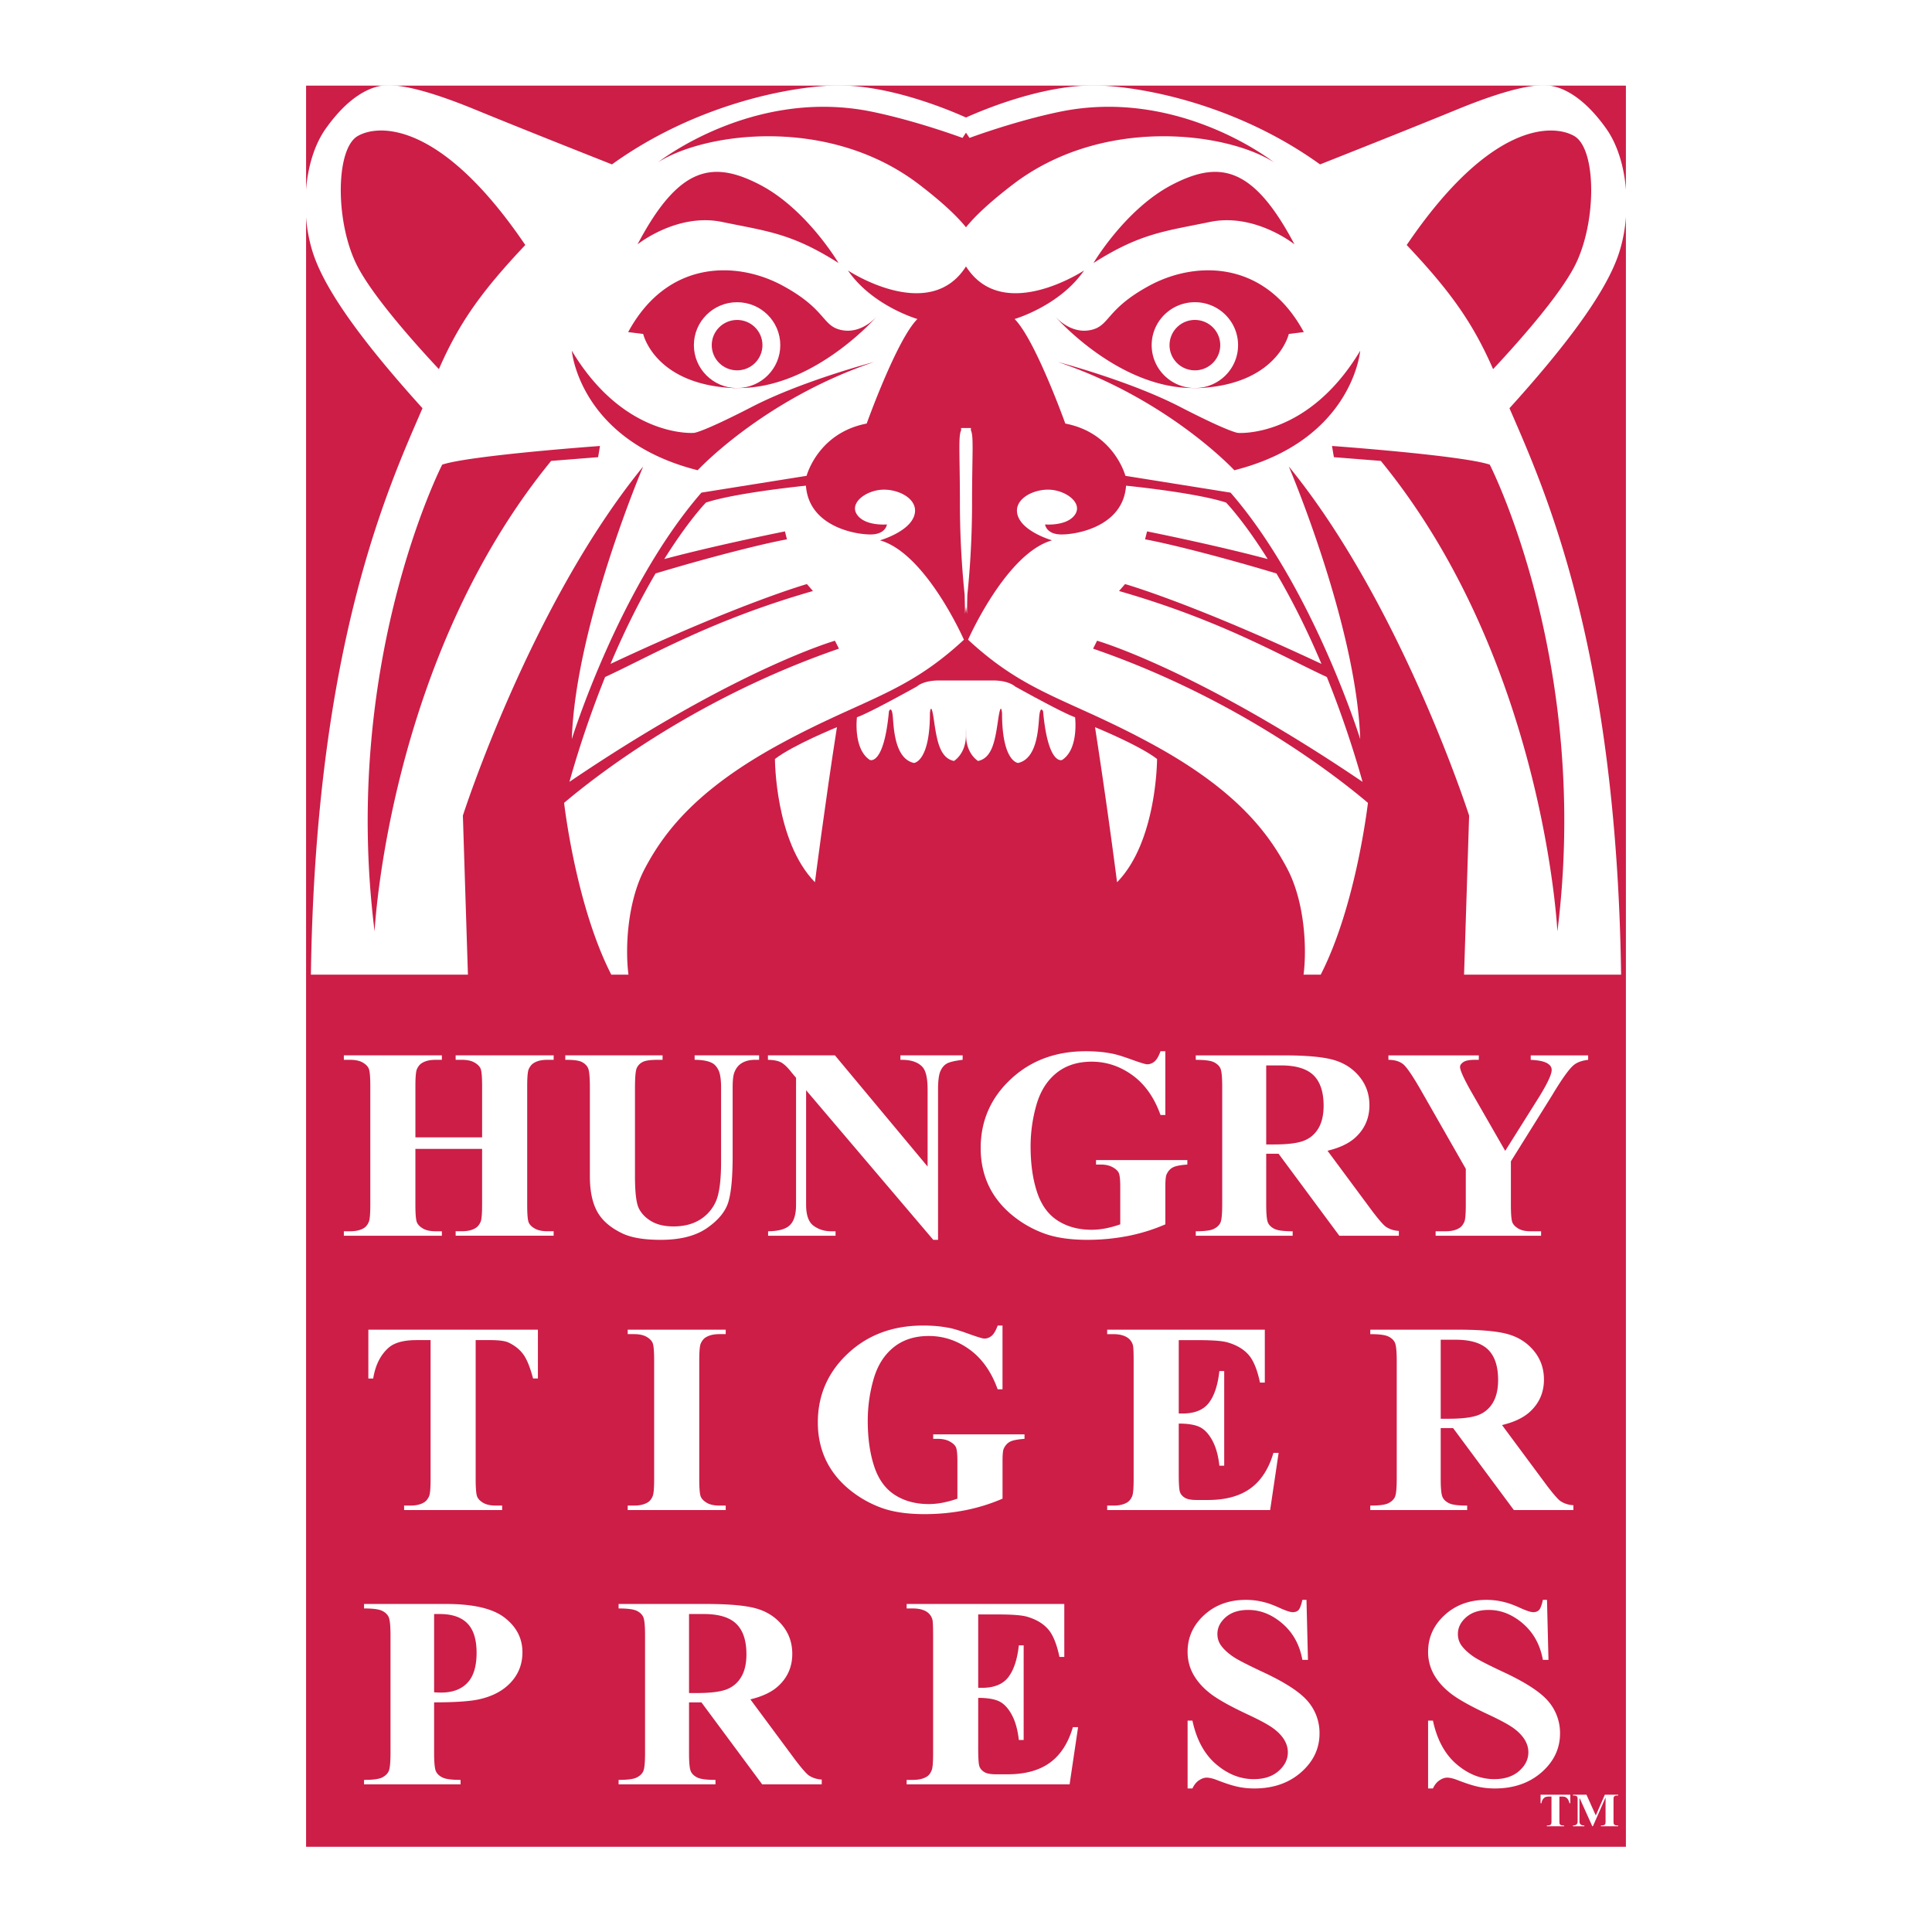 <svg xmlns="http://www.w3.org/2000/svg" width="2500" height="2500" viewBox="0 0 192.756 192.756"><g fill-rule="evenodd" clip-rule="evenodd"><path fill="#fff" d="M0 0h192.756v192.756H0V0z"/><path fill="#cc1e47" d="M162.217 8.545H30.538v175.707h131.679V8.545z"/><path d="M77.85 34.436c0-2.366-1.929-4.284-4.31-4.284-2.38 0-4.311 1.918-4.311 4.284 0 2.351 1.906 4.255 4.265 4.28.035 0 .069-.002.104-.001 2.355-.033 4.252-1.933 4.252-4.279zm-4.309 2.514c-1.397 0-2.53-1.125-2.53-2.514s1.133-2.515 2.53-2.515c1.396 0 2.529 1.126 2.529 2.515s-1.133 2.514-2.529 2.514zM81.307 88.02s.998-7.833 2.195-15.469c0 0-4.39 1.784-6.185 3.172 0 .001 0 8.233 3.99 12.297z" fill="#fff"/><path d="M96.171 63.825s-3.791-8.627-8.379-9.916c0 0 2.792-.793 3.391-2.379.598-1.587-1.296-2.677-2.992-2.677s-3.492 1.289-2.694 2.479 2.992.991 2.992.991-.099.892-1.396.991c-1.298.1-6.385-.594-6.684-4.858 0 0-6.983.694-9.977 1.686 0 0-1.737 1.772-4.155 5.636 5.414-1.442 12.037-2.76 12.037-2.76l.199.793c-1.649.288-6.511 1.425-13.108 3.402-1.389 2.361-2.941 5.354-4.492 9.024 13.025-6.11 19.595-7.964 19.595-7.964l.598.694c-10.142 2.908-16.181 6.476-20.733 8.579a102.431 102.431 0 0 0-3.562 10.46C73.397 66.76 83.302 63.925 83.302 63.925l.399.792C69.405 69.642 59.476 77.392 56.28 80.102c.134 1.122 1.343 10.56 4.708 17.138h1.715c-.33-2.504-.157-7.214 1.645-10.609 1.895-3.57 5.087-7.834 13.468-12.395 8.379-4.56 12.471-4.957 18.355-10.411z" fill="#fff"/><path d="M101.271 68.486s-.598-.595-2.193-.595h-1.607-3.793c-1.596 0-2.194.595-2.194.595s-4.789 2.676-5.986 3.073c0 0-.398 3.174 1.297 4.265 0 0 1.396.594 1.895-4.86 0 0 .3-.692.4.695.099 1.387.299 4.065 2.094 4.462 0 0 1.595-.1 1.595-4.958 0 0 .102-1.389.399.693.3 2.083.6 3.769 1.997 4.066 0 0 1.197-.695 1.197-2.578 0-.253.002-.485.007-.7.005.215.007.446.007.7 0 1.883 1.197 2.578 1.197 2.578 1.396-.297 1.693-1.983 1.994-4.066.299-2.082.398-.693.398-.693 0 4.858 1.598 4.958 1.598 4.958 1.797-.396 1.994-3.075 2.096-4.462.1-1.388.4-.695.4-.695.496 5.454 1.895 4.86 1.895 4.86 1.693-1.09 1.297-4.265 1.297-4.265-1.199-.397-5.99-3.073-5.99-3.073zM95.771 50.241c0 3.863.27 7.151.472 9.103l.042 1.904s.037-.258.093-.714c.056.457.093.714.093.714l.042-1.902c.205-1.951.469-5.242.469-9.105 0-4.87.182-6.721-.116-7.303l.005-.234h-.985l.005.234c-.299.582-.12 2.433-.12 7.303zM123.523 34.436c0-2.366-1.928-4.284-4.309-4.284-2.379 0-4.311 1.918-4.311 4.284 0 2.346 1.898 4.246 4.25 4.278.035 0 .07.002.105.001 2.361-.025 4.265-1.929 4.265-4.279zm-4.308 2.514c-1.398 0-2.529-1.125-2.529-2.514s1.131-2.515 2.529-2.515c1.395 0 2.529 1.126 2.529 2.515s-1.135 2.514-2.529 2.514zM111.449 88.02c3.99-4.064 3.99-12.296 3.99-12.296-1.797-1.388-6.188-3.172-6.188-3.172a626.833 626.833 0 0 1 2.198 15.468z" fill="#fff"/><path d="M109.455 63.925s9.902 2.835 26.488 14.081a102.676 102.676 0 0 0-3.562-10.46c-4.553-2.103-10.59-5.67-20.734-8.579l.6-.694s6.572 1.854 19.596 7.964c-1.549-3.671-3.102-6.663-4.492-9.024-6.596-1.978-11.459-3.114-13.107-3.402l.199-.793s6.625 1.318 12.037 2.76c-2.42-3.864-4.156-5.636-4.156-5.636-2.992-.993-9.977-1.685-9.977-1.685-.299 4.264-5.387 4.958-6.684 4.857-1.299-.099-1.396-.99-1.396-.99s2.195.198 2.994-.992c.795-1.19-1-2.479-2.695-2.479-1.693 0-3.59 1.091-2.992 2.677.6 1.586 3.393 2.379 3.393 2.379-4.59 1.289-8.383 9.916-8.383 9.916 5.887 5.454 9.977 5.851 18.358 10.411 8.381 4.561 11.574 8.825 13.469 12.395 1.801 3.395 1.975 8.105 1.645 10.609h1.713c3.365-6.578 4.572-16.016 4.711-17.138-3.199-2.71-13.127-10.46-27.422-15.385l.397-.792z" fill="#fff"/><path d="M161.377 25.682c1.5-4.098 1.125-9.686-1.125-12.852-2.248-3.167-4.307-4.098-5.619-4.285s-3.936.187-9.373 2.422c-4.006 1.648-10.447 4.204-13.559 5.435-7.518-5.42-16.213-7.547-21.668-7.857-5.324-.302-11.516 2.219-13.656 3.178-2.14-.959-8.33-3.48-13.655-3.178-5.456.31-14.149 2.437-21.668 7.857-3.111-1.231-9.554-3.787-13.561-5.435-5.435-2.235-8.058-2.608-9.37-2.422-1.312.187-3.373 1.118-5.622 4.285-2.248 3.166-2.622 8.754-1.123 12.852 1.396 3.818 5.254 8.943 10.774 15.047-3.379 7.822-10.669 23.563-11.134 56.511h15.667l-.504-15.867s6.746-21.046 17.99-34.831c0 0-6.746 15.833-7.121 27.195 0 0 4.684-15.088 12.93-24.587l10.494-1.676s1.124-4.284 5.996-5.215c0 0 2.998-8.383 5.061-10.431 0 0-4.498-1.304-6.934-4.843 0 0 8.111 5.368 11.781-.403 3.669 5.771 11.781.403 11.781.403-2.436 3.539-6.934 4.843-6.934 4.843 2.062 2.048 5.061 10.431 5.061 10.431 4.873.931 5.996 5.215 5.996 5.215l10.494 1.677c8.244 9.498 12.932 24.586 12.932 24.586-.377-11.362-7.123-27.195-7.123-27.195 11.244 13.784 17.99 34.831 17.99 34.831l-.505 15.867h15.668c-.465-32.948-7.756-48.689-11.137-56.511 5.52-6.104 9.379-11.229 10.776-15.047zm-4.309-12.107c2.248 1.304 2.248 8.754 0 13.039-1.656 3.156-5.951 7.92-8.102 10.215-2.002-4.574-4.191-7.695-8.619-12.384 8.36-12.331 14.606-12.095 16.721-10.87zM35.687 26.613c-2.249-4.284-2.249-11.734 0-13.039 2.112-1.225 8.36-1.46 16.722 10.87-4.429 4.689-6.619 7.81-8.622 12.384-2.149-2.294-6.443-7.058-8.1-10.215zm23.987 18.999l-4.686.372c-16.303 19.93-17.614 46.938-17.614 46.938-3.373-26.823 6.746-46.565 6.746-46.565 2.811-.931 15.741-1.862 15.741-1.862l-.187 1.117zm9.932 1.304C57.8 43.935 57.05 34.995 57.05 34.995c5.248 8.754 12.18 8.195 12.18 8.195s.75 0 5.81-2.608c5.059-2.608 12.181-4.47 12.181-4.47-11.055 3.726-17.615 10.804-17.615 10.804zm17.892-15.352c-.796.886-6.758 7.223-13.898 7.149-.02 0-.039.006-.059.006-.017 0-.03-.004-.045-.004-.111-.002-.219.01-.329.004-7.872-.373-8.995-5.401-8.995-5.401l-1.499-.186c3.935-7.264 10.869-7.079 15.367-4.657 4.497 2.422 3.935 4.098 5.996 4.47 1.767.321 3.112-.998 3.462-1.381zm-23.889-7.186c4.123-7.823 7.496-8.382 12.181-5.96 4.684 2.421 7.869 7.823 7.869 7.823-4.684-2.979-7.119-3.166-11.617-4.098-4.498-.932-8.433 2.235-8.433 2.235zm37.428-5.961c-2.344 1.795-3.793 3.184-4.66 4.259-.869-1.076-2.314-2.464-4.66-4.259-8.995-6.892-21.362-5.215-26.047-2.235 0 0 9.451-7.496 21.362-5.029 4.498.931 8.997 2.607 8.997 2.607l.348-.521.351.521s4.497-1.676 8.995-2.607c11.912-2.467 21.361 5.029 21.361 5.029-4.684-2.98-17.051-4.657-26.047 2.235zm28.111 5.961s-3.939-3.167-8.434-2.235c-4.5.932-6.934 1.118-11.617 4.098 0 0 3.184-5.401 7.869-7.823 4.684-2.422 8.057-1.863 12.182 5.96zm-20.427 8.568c2.061-.372 1.502-2.048 5.996-4.47 4.498-2.422 11.432-2.607 15.365 4.657l-1.498.186s-1.125 5.028-8.994 5.401c-.109.005-.221-.007-.33-.004-.014 0-.027.004-.045.004-.02 0-.039-.006-.061-.006-7.139.073-13.102-6.264-13.896-7.149.351.382 1.693 1.701 3.463 1.381zm14.429 13.97s-6.561-7.078-17.615-10.803c0 0 7.123 1.862 12.182 4.47 5.059 2.608 5.807 2.608 5.807 2.608s6.934.559 12.184-8.195c-.001-.001-.751 8.939-12.558 11.92zm32.231 46.006s-1.312-27.008-17.615-46.938l-4.684-.372-.188-1.118s12.932.931 15.74 1.862c.001.001 10.12 19.744 6.747 46.566zM41.444 114.626v5.578c0 .941.053 1.53.158 1.765.105.235.312.439.619.614.307.174.722.261 1.245.261h.619v.446h-9.779v-.446h.622c.543 0 .981-.094 1.313-.282.239-.121.423-.34.552-.649.101-.216.152-.785.152-1.708V108.38c0-.938-.051-1.524-.152-1.761s-.306-.441-.614-.617c-.31-.176-.726-.263-1.251-.263h-.622v-.446h9.779v.446h-.619c-.541 0-.976.095-1.306.285-.239.123-.427.339-.564.651-.101.218-.151.785-.151 1.704v5.094h6.656v-5.094c0-.938-.051-1.524-.152-1.761s-.309-.441-.622-.617c-.314-.176-.732-.263-1.258-.263h-.609v-.446h9.779v.446h-.608c-.553 0-.991.095-1.313.285-.239.123-.429.339-.567.651-.102.218-.152.785-.152 1.704v11.824c0 .941.05 1.53.151 1.765.101.235.309.439.622.614.313.174.733.261 1.258.261h.608v.446H45.46v-.446h.608c.553 0 .99-.094 1.313-.282.239-.121.428-.34.566-.649.101-.216.152-.785.152-1.708v-5.578h-6.655v.001zM56.399 105.293h9.706v.446h-.486c-.732 0-1.235.073-1.509.219-.273.145-.468.35-.583.612-.116.263-.174.916-.174 1.958v8.823c0 1.61.127 2.677.381 3.198.255.523.673.956 1.256 1.299.583.341 1.318.512 2.207.512 1.018 0 1.885-.217 2.602-.651a4.055 4.055 0 0 0 1.609-1.811c.356-.772.535-2.116.535-4.031v-7.339c0-.817-.086-1.401-.258-1.754-.172-.352-.391-.594-.653-.725-.408-.207-.985-.311-1.729-.311v-.446h6.433v.446h-.387c-.525 0-.963.104-1.313.311-.35.207-.604.516-.76.93-.12.281-.18.798-.18 1.549v6.836c0 2.117-.146 3.646-.436 4.584-.291.938-.999 1.798-2.125 2.578-1.126.781-2.662 1.173-4.608 1.173-1.624 0-2.879-.203-3.765-.61-1.209-.563-2.062-1.29-2.561-2.178-.499-.887-.748-2.075-.748-3.563v-8.819c0-1.052-.061-1.707-.181-1.965-.121-.259-.33-.463-.627-.612-.297-.15-.846-.222-1.646-.212v-.447zM83.301 105.293l9.247 11.095v-7.674c0-1.099-.161-1.842-.484-2.228-.442-.516-1.186-.766-2.229-.747v-.446h6.208v.446c-.79.095-1.32.223-1.592.381-.271.16-.483.416-.634.769-.151.354-.228.961-.228 1.825v14.985h-.477l-12.686-14.926v11.431c0 1.037.251 1.737.755 2.099s1.081.541 1.73.541h.452v.446h-6.73v-.446c1.042-.009 1.767-.212 2.175-.611.409-.398.614-1.074.614-2.028V107.53l-.437-.517c-.397-.514-.749-.852-1.053-1.015-.305-.163-.744-.249-1.316-.26v-.446h6.685v.001zM116.266 104.884v6.359h-.482c-.621-1.74-1.553-3.062-2.795-3.965-1.242-.901-2.602-1.354-4.074-1.354-1.41 0-2.582.379-3.52 1.136-.936.758-1.598 1.812-1.988 3.165a14.983 14.983 0 0 0-.584 4.16c0 1.727.213 3.24.639 4.536.426 1.298 1.113 2.25 2.064 2.858.947.61 2.074.915 3.381.915.453 0 .918-.046 1.396-.138.477-.094.965-.228 1.465-.402v-3.736c0-.724-.051-1.193-.152-1.405-.102-.211-.311-.401-.627-.571-.318-.17-.703-.254-1.154-.254h-.484v-.446h9.111v.446c-.691.047-1.17.142-1.441.282-.271.142-.48.372-.627.692-.084.169-.127.588-.127 1.256v3.736a18.25 18.25 0 0 1-3.746 1.162 21.001 21.001 0 0 1-4.039.382c-1.781 0-3.262-.229-4.439-.685a10.876 10.876 0 0 1-3.117-1.822c-.902-.755-1.605-1.61-2.115-2.561-.646-1.218-.969-2.58-.969-4.083 0-2.705.994-4.992 2.984-6.86 1.988-1.869 4.492-2.805 7.508-2.805.934 0 1.775.073 2.523.22.408.062 1.068.261 1.979.588.91.33 1.451.494 1.617.494.262 0 .5-.089.723-.27.221-.181.426-.524.609-1.032h.481v.002zM126.33 115.109v5.058c0 .977.062 1.592.189 1.848.125.256.35.457.668.606.318.148.91.223 1.781.223v.446h-9.666v-.446c.879 0 1.475-.076 1.789-.229.312-.153.533-.355.66-.607.127-.25.189-.863.189-1.84v-11.75c0-.977-.062-1.592-.189-1.848s-.35-.458-.668-.607c-.318-.148-.91-.223-1.781-.223v-.446h8.746c2.277 0 3.943.15 5 .452 1.055.3 1.914.856 2.582 1.666.666.812.998 1.763.998 2.856 0 1.334-.498 2.436-1.498 3.306-.639.548-1.535.959-2.682 1.236l4.51 6.086c.598.779 1.023 1.27 1.275 1.471.385.268.828.414 1.332.44v.483h-5.939l-6.062-8.181h-1.234zm0-8.812v7.884h.789c1.285 0 2.248-.113 2.885-.34.639-.227 1.139-.632 1.504-1.219s.549-1.355.549-2.308c0-1.366-.336-2.378-1.004-3.033-.672-.655-1.752-.984-3.24-.984h-1.483zM158.449 105.293v.446c-.617.074-1.094.246-1.426.516-.463.373-1.193 1.392-2.189 3.055l-4.092 6.556v4.339c0 .95.053 1.542.154 1.771.102.23.303.433.604.607s.699.261 1.199.261h1.057v.446h-10.523v-.446h.98c.553 0 .99-.094 1.312-.282.24-.121.428-.34.568-.649.1-.216.15-.785.15-1.708v-3.591l-4.426-7.751c-.875-1.533-1.494-2.438-1.854-2.712-.361-.274-.842-.411-1.441-.411v-.446h9.018v.446h-.402c-.545 0-.926.076-1.143.227-.217.151-.326.311-.326.479 0 .33.369 1.151 1.109 2.459l3.398 5.917 3.375-5.37c.84-1.36 1.26-2.262 1.26-2.705 0-.245-.119-.449-.359-.609-.314-.227-.891-.358-1.732-.396v-.446h5.729v-.003zM53.667 132.661v4.871h-.483c-.296-1.124-.624-1.931-.984-2.42-.361-.489-.855-.879-1.484-1.175-.352-.158-.966-.235-1.845-.235h-1.413v13.869c0 .941.053 1.53.158 1.766.105.234.31.438.615.613.306.174.723.262 1.252.262h.616v.445h-9.78v-.445h.619c.541 0 .977-.095 1.307-.283.238-.121.426-.339.564-.649.101-.216.151-.785.151-1.708v-13.869h-1.413c-1.275 0-2.202.254-2.777.761-.811.718-1.322 1.741-1.536 3.069h-.483v-4.871h16.916v-.001zM72.405 150.212v.445h-9.779v-.445h.622c.543 0 .981-.095 1.313-.283.239-.121.423-.339.553-.649.101-.216.151-.785.151-1.708v-11.824c0-.937-.05-1.523-.151-1.761-.102-.235-.307-.441-.615-.617-.31-.175-.726-.263-1.251-.263h-.622v-.445h9.779v.445h-.619c-.541 0-.976.095-1.306.285-.239.123-.427.339-.564.651-.101.218-.151.786-.151 1.704v11.824c0 .941.052 1.53.158 1.766.105.234.312.438.619.613.306.174.721.262 1.244.262h.619zM100.02 132.252v6.358h-.484c-.623-1.74-1.555-3.061-2.795-3.964-1.243-.901-2.6-1.354-4.074-1.354-1.41 0-2.583.379-3.519 1.136s-1.6 1.812-1.989 3.164a14.993 14.993 0 0 0-.583 4.16c0 1.727.212 3.24.639 4.537.425 1.297 1.113 2.249 2.062 2.858.949.61 2.077.914 3.383.914.453 0 .918-.045 1.395-.138a10.56 10.56 0 0 0 1.466-.402v-3.736c0-.724-.051-1.193-.153-1.404-.1-.212-.309-.402-.627-.572-.319-.17-.702-.254-1.153-.254h-.483v-.446h9.11v.446c-.689.047-1.17.142-1.443.282-.27.142-.479.372-.627.692-.082.17-.123.589-.123 1.256v3.736c-1.201.52-2.449.906-3.749 1.162a20.986 20.986 0 0 1-4.039.382c-1.782 0-3.263-.229-4.44-.685a10.941 10.941 0 0 1-3.117-1.821c-.9-.755-1.605-1.61-2.113-2.562-.646-1.218-.969-2.579-.969-4.083 0-2.705.994-4.992 2.983-6.86 1.989-1.869 4.492-2.804 7.509-2.804.934 0 1.775.073 2.525.22.407.062 1.067.26 1.979.588.911.33 1.45.493 1.618.493.258 0 .498-.089.721-.27.223-.18.424-.523.609-1.031h.481v.002zM117.604 133.702v7.324h.381c1.207 0 2.086-.357 2.631-1.073.543-.716.889-1.771 1.041-3.165h.482v9.444h-.482c-.111-1.029-.35-1.873-.711-2.531-.361-.659-.781-1.102-1.26-1.33-.479-.227-1.172-.34-2.082-.34v5.054c0 .984.043 1.589.133 1.811.088.221.252.401.492.545.24.143.631.213 1.168.213h1.127c1.762 0 3.176-.387 4.238-1.16 1.061-.773 1.824-1.955 2.289-3.542h.518l-.846 5.706h-16.26v-.445h.623c.545 0 .98-.095 1.314-.283.238-.121.422-.339.553-.649.1-.216.15-.785.15-1.708v-11.824c0-.833-.023-1.344-.07-1.533a1.34 1.34 0 0 0-.512-.738c-.348-.245-.828-.369-1.436-.369h-.623v-.445h15.729v5.279h-.482c-.27-1.288-.648-2.213-1.137-2.771-.488-.558-1.178-.969-2.07-1.233-.521-.156-1.496-.233-2.928-.233h-1.97v-.004zM143.74 142.478v5.057c0 .977.062 1.592.191 1.848.125.256.348.458.666.606.32.149.912.224 1.783.224v.445h-9.668v-.445c.881 0 1.477-.077 1.789-.23.314-.153.535-.355.66-.606.129-.251.191-.864.191-1.841v-11.75c0-.977-.062-1.592-.191-1.848-.125-.256-.348-.458-.666-.606-.318-.149-.912-.224-1.783-.224v-.445h8.748c2.277 0 3.943.149 4.998.451 1.057.3 1.916.857 2.582 1.666.668.812 1 1.764 1 2.856 0 1.334-.5 2.437-1.5 3.307-.639.547-1.533.958-2.682 1.236l4.512 6.085c.598.78 1.023 1.271 1.275 1.471.383.268.828.414 1.332.441v.482h-5.939l-6.064-8.18h-1.234zm0-8.813v7.883h.791c1.285 0 2.248-.113 2.885-.34a2.847 2.847 0 0 0 1.504-1.219c.363-.587.547-1.354.547-2.308 0-1.366-.334-2.378-1.004-3.033-.672-.655-1.75-.983-3.24-.983h-1.483zM43.311 169.845v5.02c0 .99.062 1.614.189 1.873.127.26.351.464.674.615.323.15.915.227 1.777.227v.446h-9.63v-.446c.879 0 1.476-.078 1.79-.233.314-.156.533-.36.66-.615s.19-.876.19-1.866V163.19c0-.988-.063-1.613-.19-1.873-.127-.259-.349-.464-.667-.614-.318-.151-.913-.227-1.783-.227v-.446h8.214c2.706 0 4.646.459 5.824 1.374 1.177.916 1.765 2.064 1.765 3.444 0 1.16-.379 2.154-1.137 2.982-.757.829-1.801 1.395-3.131 1.698-.897.211-2.412.317-4.545.317zm0-8.813v7.809c.307.019.539.027.697.027 1.133 0 2.007-.321 2.621-.968.613-.644.92-1.644.92-2.999 0-1.336-.307-2.315-.92-2.936-.614-.623-1.529-.934-2.747-.934h-.571v.001zM68.745 169.845v5.057c0 .977.062 1.593.189 1.848.127.256.349.458.667.607.318.148.913.223 1.783.223v.446h-9.667v-.446c.88 0 1.477-.077 1.79-.23.314-.153.534-.355.66-.606s.19-.864.19-1.841v-11.75c0-.977-.063-1.592-.19-1.848s-.348-.457-.667-.606c-.318-.148-.913-.223-1.783-.223v-.446h8.747c2.277 0 3.943.149 4.999.452 1.055.3 1.916.856 2.583 1.666.667.812 1 1.763 1 2.856 0 1.334-.5 2.436-1.5 3.306-.639.547-1.533.959-2.681 1.236l4.511 6.085c.598.78 1.023 1.271 1.276 1.472.384.268.827.413 1.332.44v.483h-5.94l-6.063-8.181h-1.236zm0-8.813v7.883h.791c1.284 0 2.246-.113 2.883-.339a2.841 2.841 0 0 0 1.504-1.22c.365-.586.548-1.354.548-2.308 0-1.366-.335-2.377-1.005-3.032-.67-.655-1.75-.984-3.238-.984h-1.483zM97.596 161.069v7.325h.379c1.211 0 2.09-.358 2.633-1.073.543-.716.891-1.771 1.041-3.166h.482v9.445h-.482c-.113-1.029-.352-1.873-.711-2.532-.363-.659-.781-1.102-1.26-1.329-.479-.227-1.174-.341-2.082-.341v5.054c0 .985.043 1.59.133 1.811.088.221.25.401.492.545.242.143.633.214 1.17.214h1.125c1.764 0 3.176-.388 4.238-1.161 1.061-.772 1.824-1.955 2.287-3.542h.52l-.846 5.707H90.456v-.446h.622c.543 0 .981-.095 1.314-.282.239-.122.423-.34.551-.65.103-.216.153-.785.153-1.708v-11.824c0-.833-.023-1.343-.07-1.532a1.37 1.37 0 0 0-.511-.739c-.351-.245-.829-.368-1.437-.368h-.622v-.446h15.729v5.28h-.484c-.27-1.289-.648-2.214-1.137-2.771s-1.178-.97-2.07-1.234c-.52-.155-1.496-.233-2.928-.233h-1.97v-.004zM130.348 159.619l.148 5.986h-.557c-.271-1.5-.93-2.705-1.986-3.616-1.053-.91-2.191-1.366-3.416-1.366-.947 0-1.695.243-2.248.727-.551.485-.828 1.041-.828 1.667 0 .396.098.748.293 1.052.27.416.699.826 1.295 1.231.434.296 1.439.812 3.018 1.551 2.209 1.032 3.693 2.011 4.455 2.935a4.837 4.837 0 0 1 1.127 3.161c0 1.506-.613 2.798-1.838 3.874s-2.781 1.614-4.668 1.614c-.592 0-1.15-.06-1.678-.176-.529-.116-1.189-.329-1.982-.637-.445-.177-.812-.266-1.098-.266-.24 0-.494.089-.762.269-.271.181-.486.45-.654.81h-.482v-6.768h.482c.406 1.899 1.193 3.348 2.357 4.345 1.162.994 2.414 1.493 3.758 1.493 1.039 0 1.863-.27 2.48-.811.615-.539.924-1.164.924-1.874 0-.424-.119-.835-.355-1.231s-.594-.775-1.078-1.136c-.482-.359-1.336-.825-2.561-1.396-1.715-.802-2.947-1.487-3.691-2.056-.746-.568-1.318-1.2-1.717-1.897-.4-.697-.6-1.466-.6-2.306 0-1.43.551-2.651 1.652-3.662s2.488-1.517 4.164-1.517c.611 0 1.203.073 1.777.221.436.101.965.294 1.588.58.625.283 1.062.427 1.312.427.24 0 .43-.069.57-.207.137-.139.268-.478.389-1.021h.41zM154.344 159.619l.148 5.986h-.559c-.27-1.5-.932-2.705-1.984-3.616-1.053-.91-2.193-1.366-3.418-1.366-.945 0-1.697.243-2.248.727-.553.485-.828 1.041-.828 1.667 0 .396.096.748.291 1.052.27.416.703.826 1.295 1.231.438.296 1.443.812 3.021 1.551 2.207 1.032 3.693 2.011 4.453 2.935a4.839 4.839 0 0 1 1.129 3.161c0 1.506-.613 2.798-1.838 3.874-1.227 1.076-2.783 1.614-4.67 1.614a7.78 7.78 0 0 1-1.678-.176c-.527-.116-1.189-.329-1.984-.637-.443-.177-.809-.266-1.094-.266-.242 0-.496.089-.766.269-.268.181-.486.45-.65.81h-.484v-6.768h.484c.406 1.899 1.191 3.348 2.354 4.345 1.162.994 2.418 1.493 3.762 1.493 1.035 0 1.863-.27 2.479-.811.617-.539.926-1.164.926-1.874 0-.424-.119-.835-.355-1.231-.238-.396-.598-.775-1.078-1.136-.484-.359-1.338-.825-2.562-1.396-1.717-.802-2.947-1.487-3.693-2.056-.742-.568-1.314-1.2-1.715-1.897a4.572 4.572 0 0 1-.6-2.306c0-1.43.549-2.651 1.65-3.662s2.492-1.517 4.166-1.517c.609 0 1.203.073 1.777.221.434.101.965.294 1.59.58.625.283 1.062.427 1.311.427.24 0 .432-.069.568-.207.141-.139.27-.478.391-1.021h.409zM156.67 179.056v.855h-.082c-.053-.195-.111-.336-.176-.422s-.15-.154-.262-.206a.905.905 0 0 0-.326-.042h-.242v2.427c0 .163.01.264.027.305.02.041.055.077.109.105.053.03.127.046.219.046h.109v.083h-1.719v-.083h.107a.461.461 0 0 0 .23-.05.224.224 0 0 0 .1-.111c.018-.037.027-.136.027-.295v-2.427h-.242c-.225 0-.389.045-.49.134-.145.126-.234.305-.271.536h-.084v-.855h2.966zM159.213 181.129l.902-2.073h1.33v.084h-.107a.45.45 0 0 0-.232.05.223.223 0 0 0-.098.11c-.018.038-.027.137-.027.295v2.073c0 .163.01.264.027.305s.055.077.109.105c.055.03.129.046.221.046h.107v.083h-1.721v-.083h.107a.473.473 0 0 0 .234-.05.23.23 0 0 0 .098-.111c.018-.037.025-.136.025-.295v-2.336l-1.264 2.875h-.059l-1.279-2.842v2.22c0 .152.002.246.012.28a.32.32 0 0 0 .137.187c.072.049.184.072.334.072v.083h-1.135v-.083h.035c.072.002.141-.01.205-.034s.111-.057.145-.097a.407.407 0 0 0 .076-.17c.002-.019.006-.097.006-.238v-1.99c0-.161-.01-.263-.027-.303a.237.237 0 0 0-.111-.105.443.443 0 0 0-.223-.047h-.105v-.084h1.346l.932 2.073z" fill="#fff"/></g></svg>